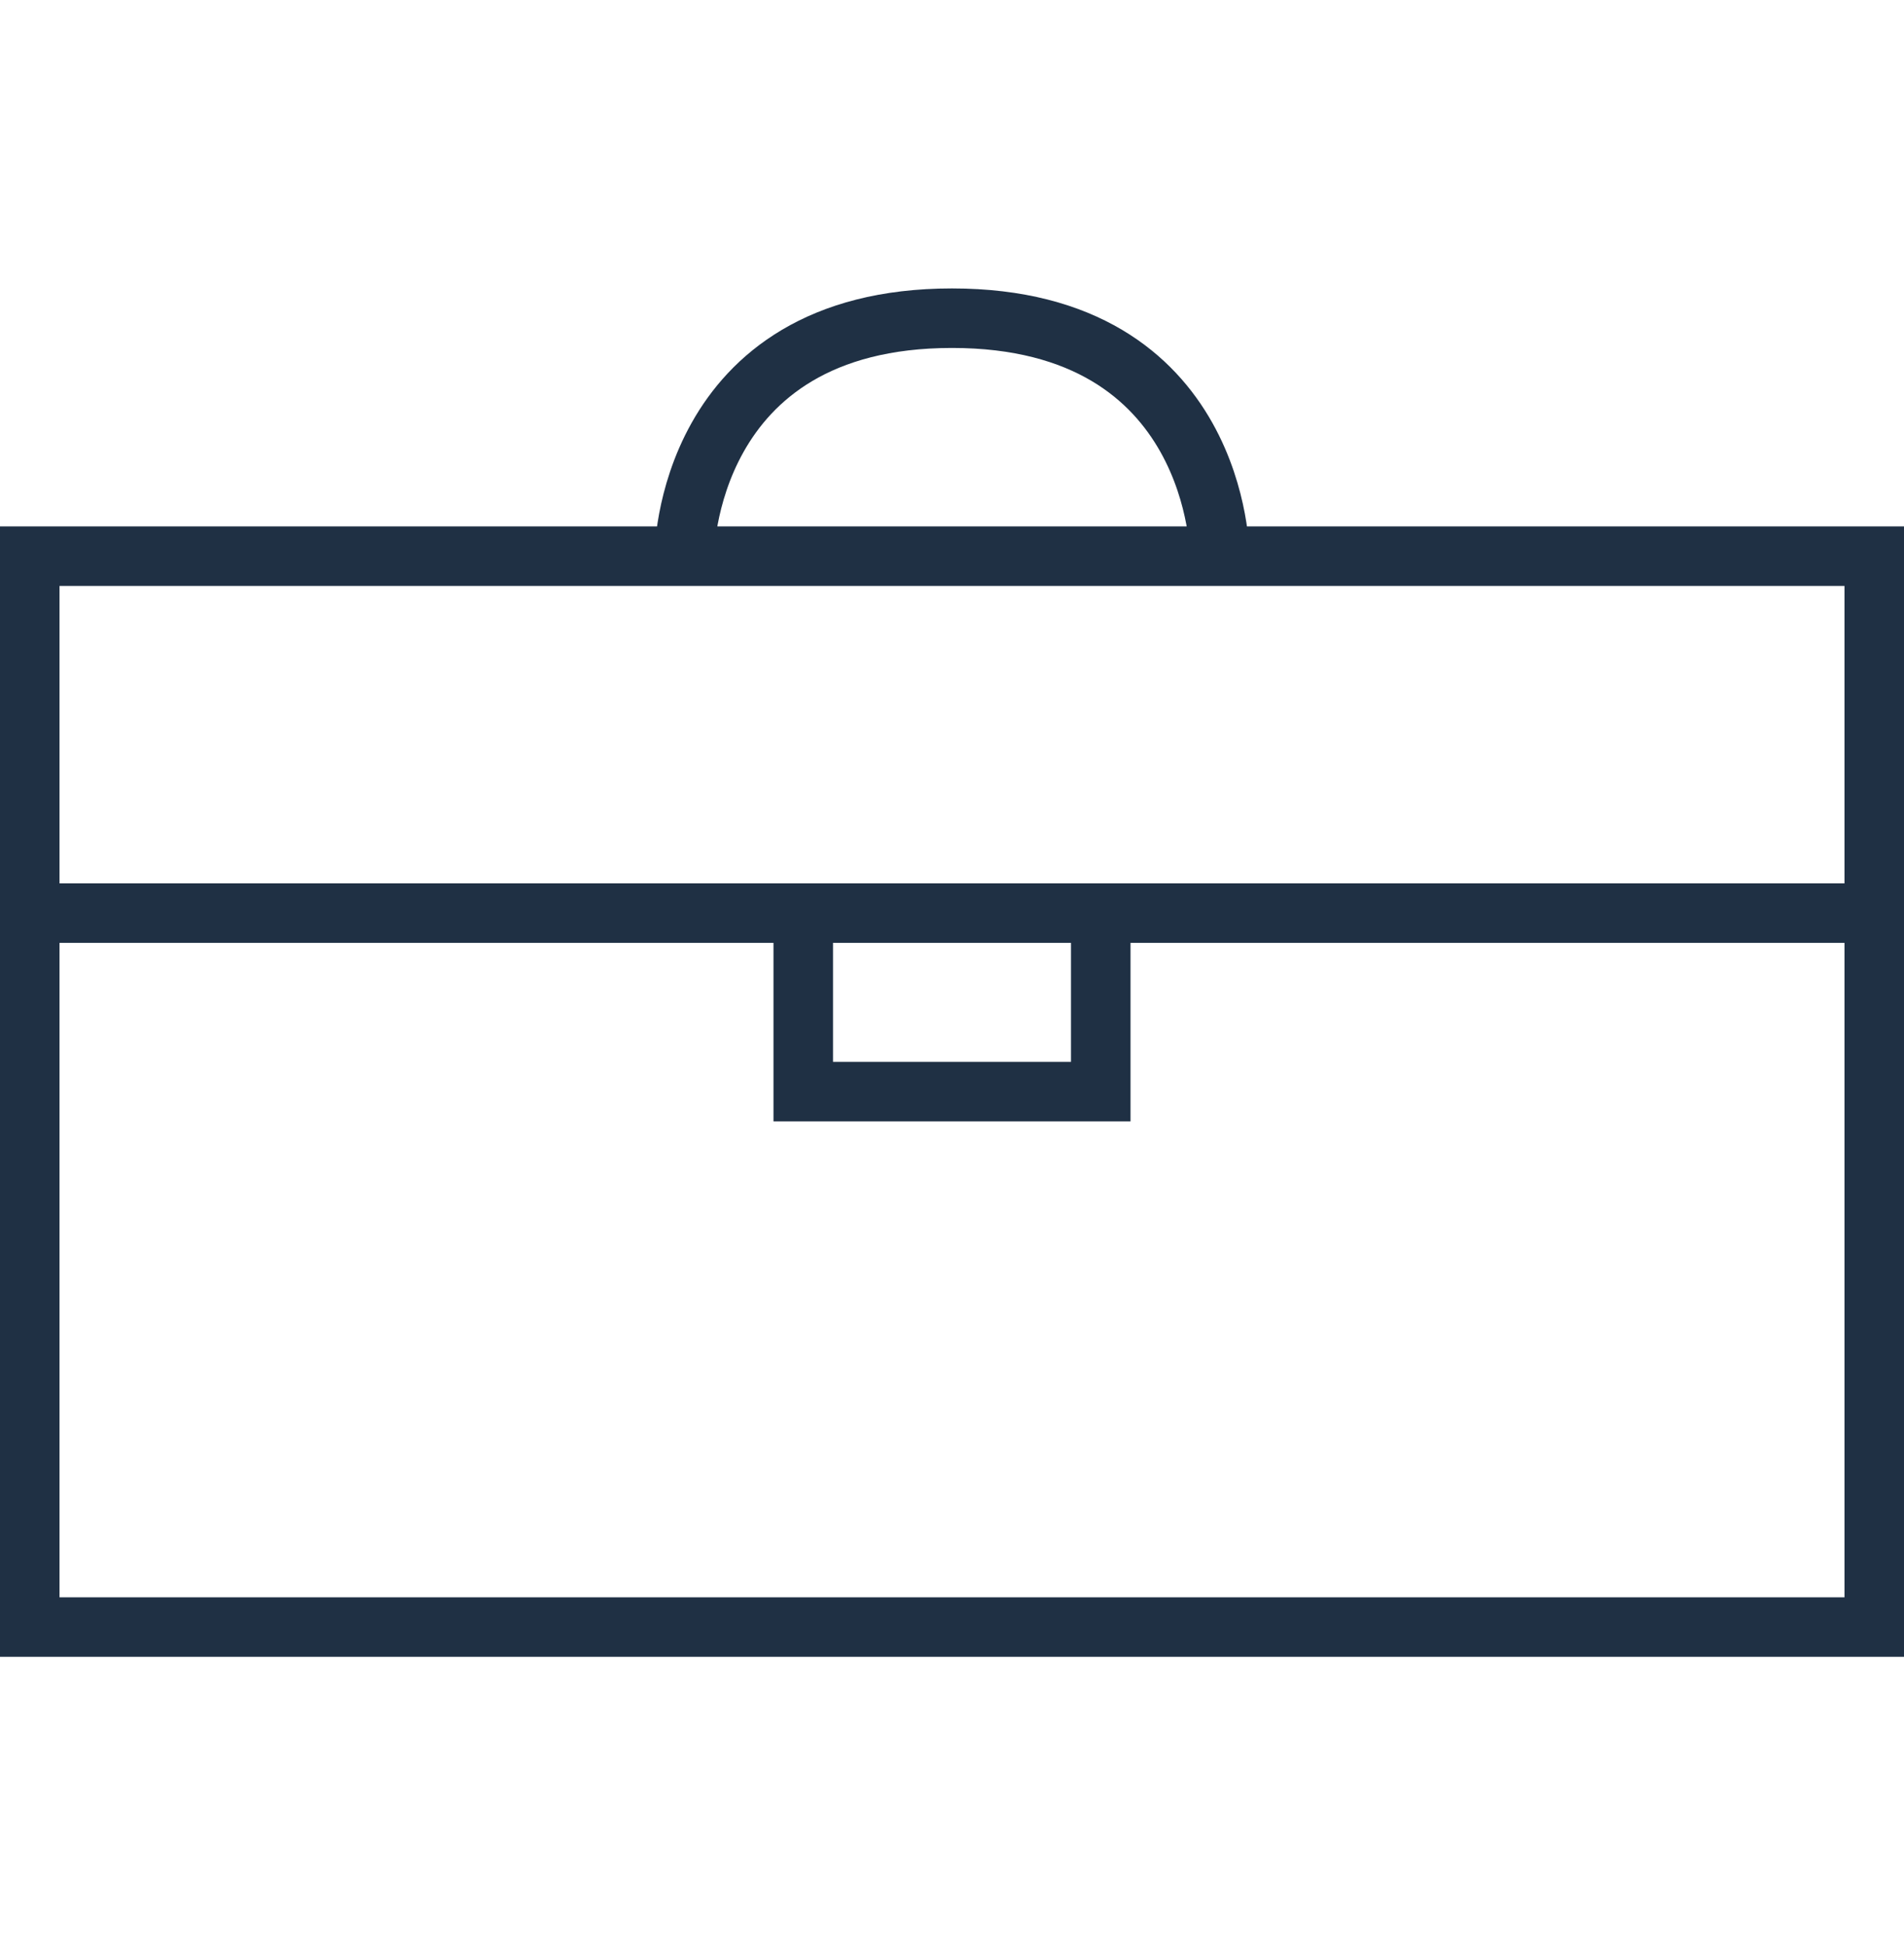 <?xml version="1.0" encoding="UTF-8"?> <svg xmlns="http://www.w3.org/2000/svg" width="46" height="47" viewBox="0 0 46 47" fill="none"><path d="M45.281 13.438H0.719V39.312H45.281V13.438Z" stroke="#1F3044" stroke-width="1.438" stroke-miterlimit="10"></path><path d="M0.719 22.062H45.281" stroke="#1F3044" stroke-width="1.438" stroke-miterlimit="10"></path><path d="M19.406 22.062V26.375H26.594V22.062" stroke="#1F3044" stroke-width="1.438" stroke-miterlimit="10"></path><path d="M16.531 13.438C16.531 13.438 16.531 7.688 23 7.688C29.469 7.688 29.469 13.438 29.469 13.438" stroke="#1F3044" stroke-width="1.438" stroke-miterlimit="10"></path></svg> 